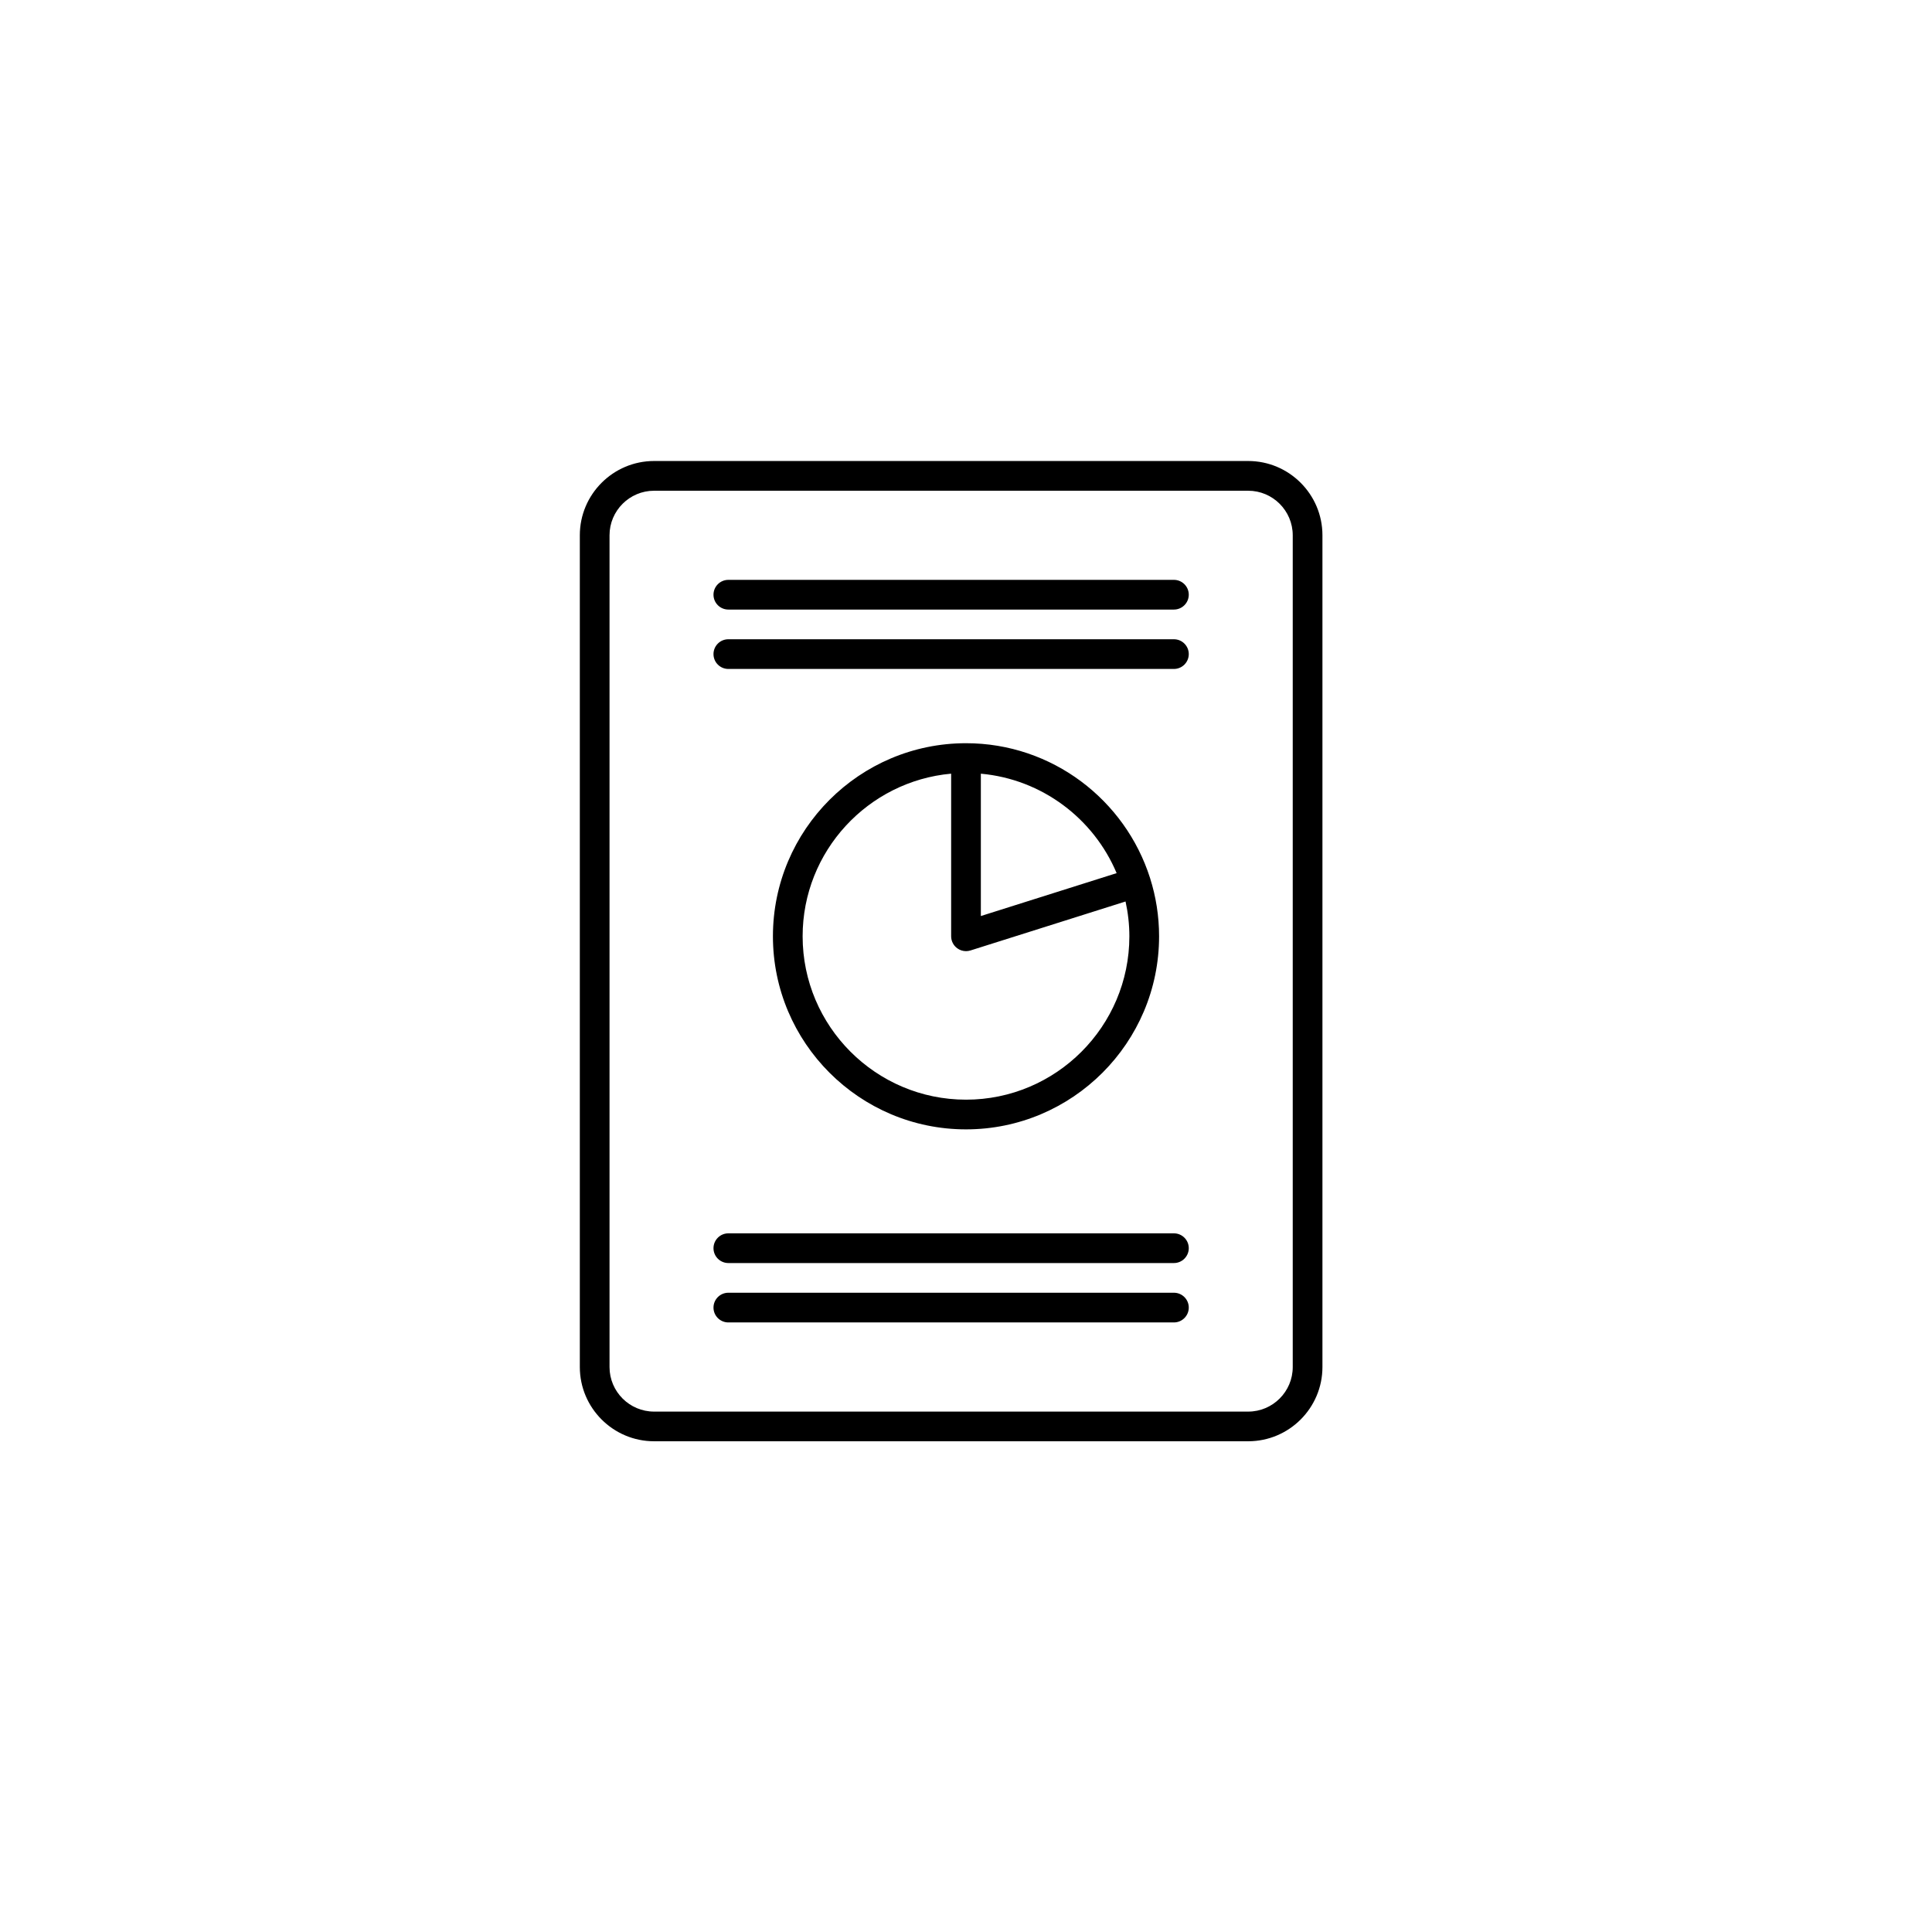 <?xml version="1.0" encoding="UTF-8"?>
<!-- Uploaded to: SVG Repo, www.svgrepo.com, Generator: SVG Repo Mixer Tools -->
<svg fill="#000000" width="800px" height="800px" version="1.1" viewBox="144 144 512 512" xmlns="http://www.w3.org/2000/svg">
 <g>
  <path d="m474.78 525.95h-157.44c-10.848 0-19.68-8.824-19.68-19.68v-220.42c0-10.848 8.832-19.68 19.68-19.68h157.44c10.855 0 19.68 8.832 19.68 19.68v220.42c0 10.855-8.824 19.68-19.68 19.68zm-157.44-251.9c-6.512 0-11.809 5.297-11.809 11.809v220.42c0 6.512 5.297 11.809 11.809 11.809h157.44c6.512 0 11.809-5.297 11.809-11.809v-220.42c0-6.512-5.297-11.809-11.809-11.809z"/>
  <path d="m455.1 305.54h-118.08c-2.172 0-3.938-1.762-3.938-3.938 0-2.172 1.766-3.934 3.938-3.934h118.08c2.172 0 3.938 1.762 3.938 3.938-0.004 2.168-1.77 3.934-3.941 3.934z"/>
  <path d="m455.1 321.28h-118.08c-2.172 0-3.938-1.762-3.938-3.938 0-2.172 1.766-3.934 3.938-3.934h118.08c2.172 0 3.938 1.762 3.938 3.938-0.004 2.172-1.77 3.934-3.941 3.934z"/>
  <path d="m455.1 478.72h-118.08c-2.172 0-3.938-1.762-3.938-3.938 0-2.172 1.766-3.934 3.938-3.934h118.08c2.172 0 3.938 1.762 3.938 3.938-0.004 2.172-1.77 3.934-3.941 3.934z"/>
  <path d="m455.1 494.46h-118.08c-2.172 0-3.938-1.762-3.938-3.938 0-2.168 1.766-3.934 3.938-3.934h118.08c2.172 0 3.938 1.762 3.938 3.938-0.004 2.172-1.77 3.934-3.941 3.934z"/>
  <path d="m448.79 376.74v-0.023c-0.008-0.008-0.016-0.016-0.016-0.031-6.574-20.691-25.945-35.727-48.773-35.727-28.215 0-51.168 22.953-51.168 51.168s22.953 51.168 51.168 51.168 51.168-22.953 51.168-51.168c0-5.359-0.836-10.523-2.379-15.387zm-8.871-1.348-35.984 11.367v-37.723c16.242 1.465 29.914 11.926 35.984 26.355zm-39.918 60.031c-23.875 0-43.297-19.43-43.297-43.297 0-22.547 17.328-41.102 39.359-43.098v43.098c0 1.25 0.598 2.434 1.613 3.172 0.676 0.504 1.496 0.766 2.324 0.766 0.402 0 0.805-0.062 1.18-0.18l41.102-12.98c0.652 2.973 1.012 6.059 1.012 9.223 0 23.871-19.426 43.297-43.293 43.297z"/>
 </g>
</svg>